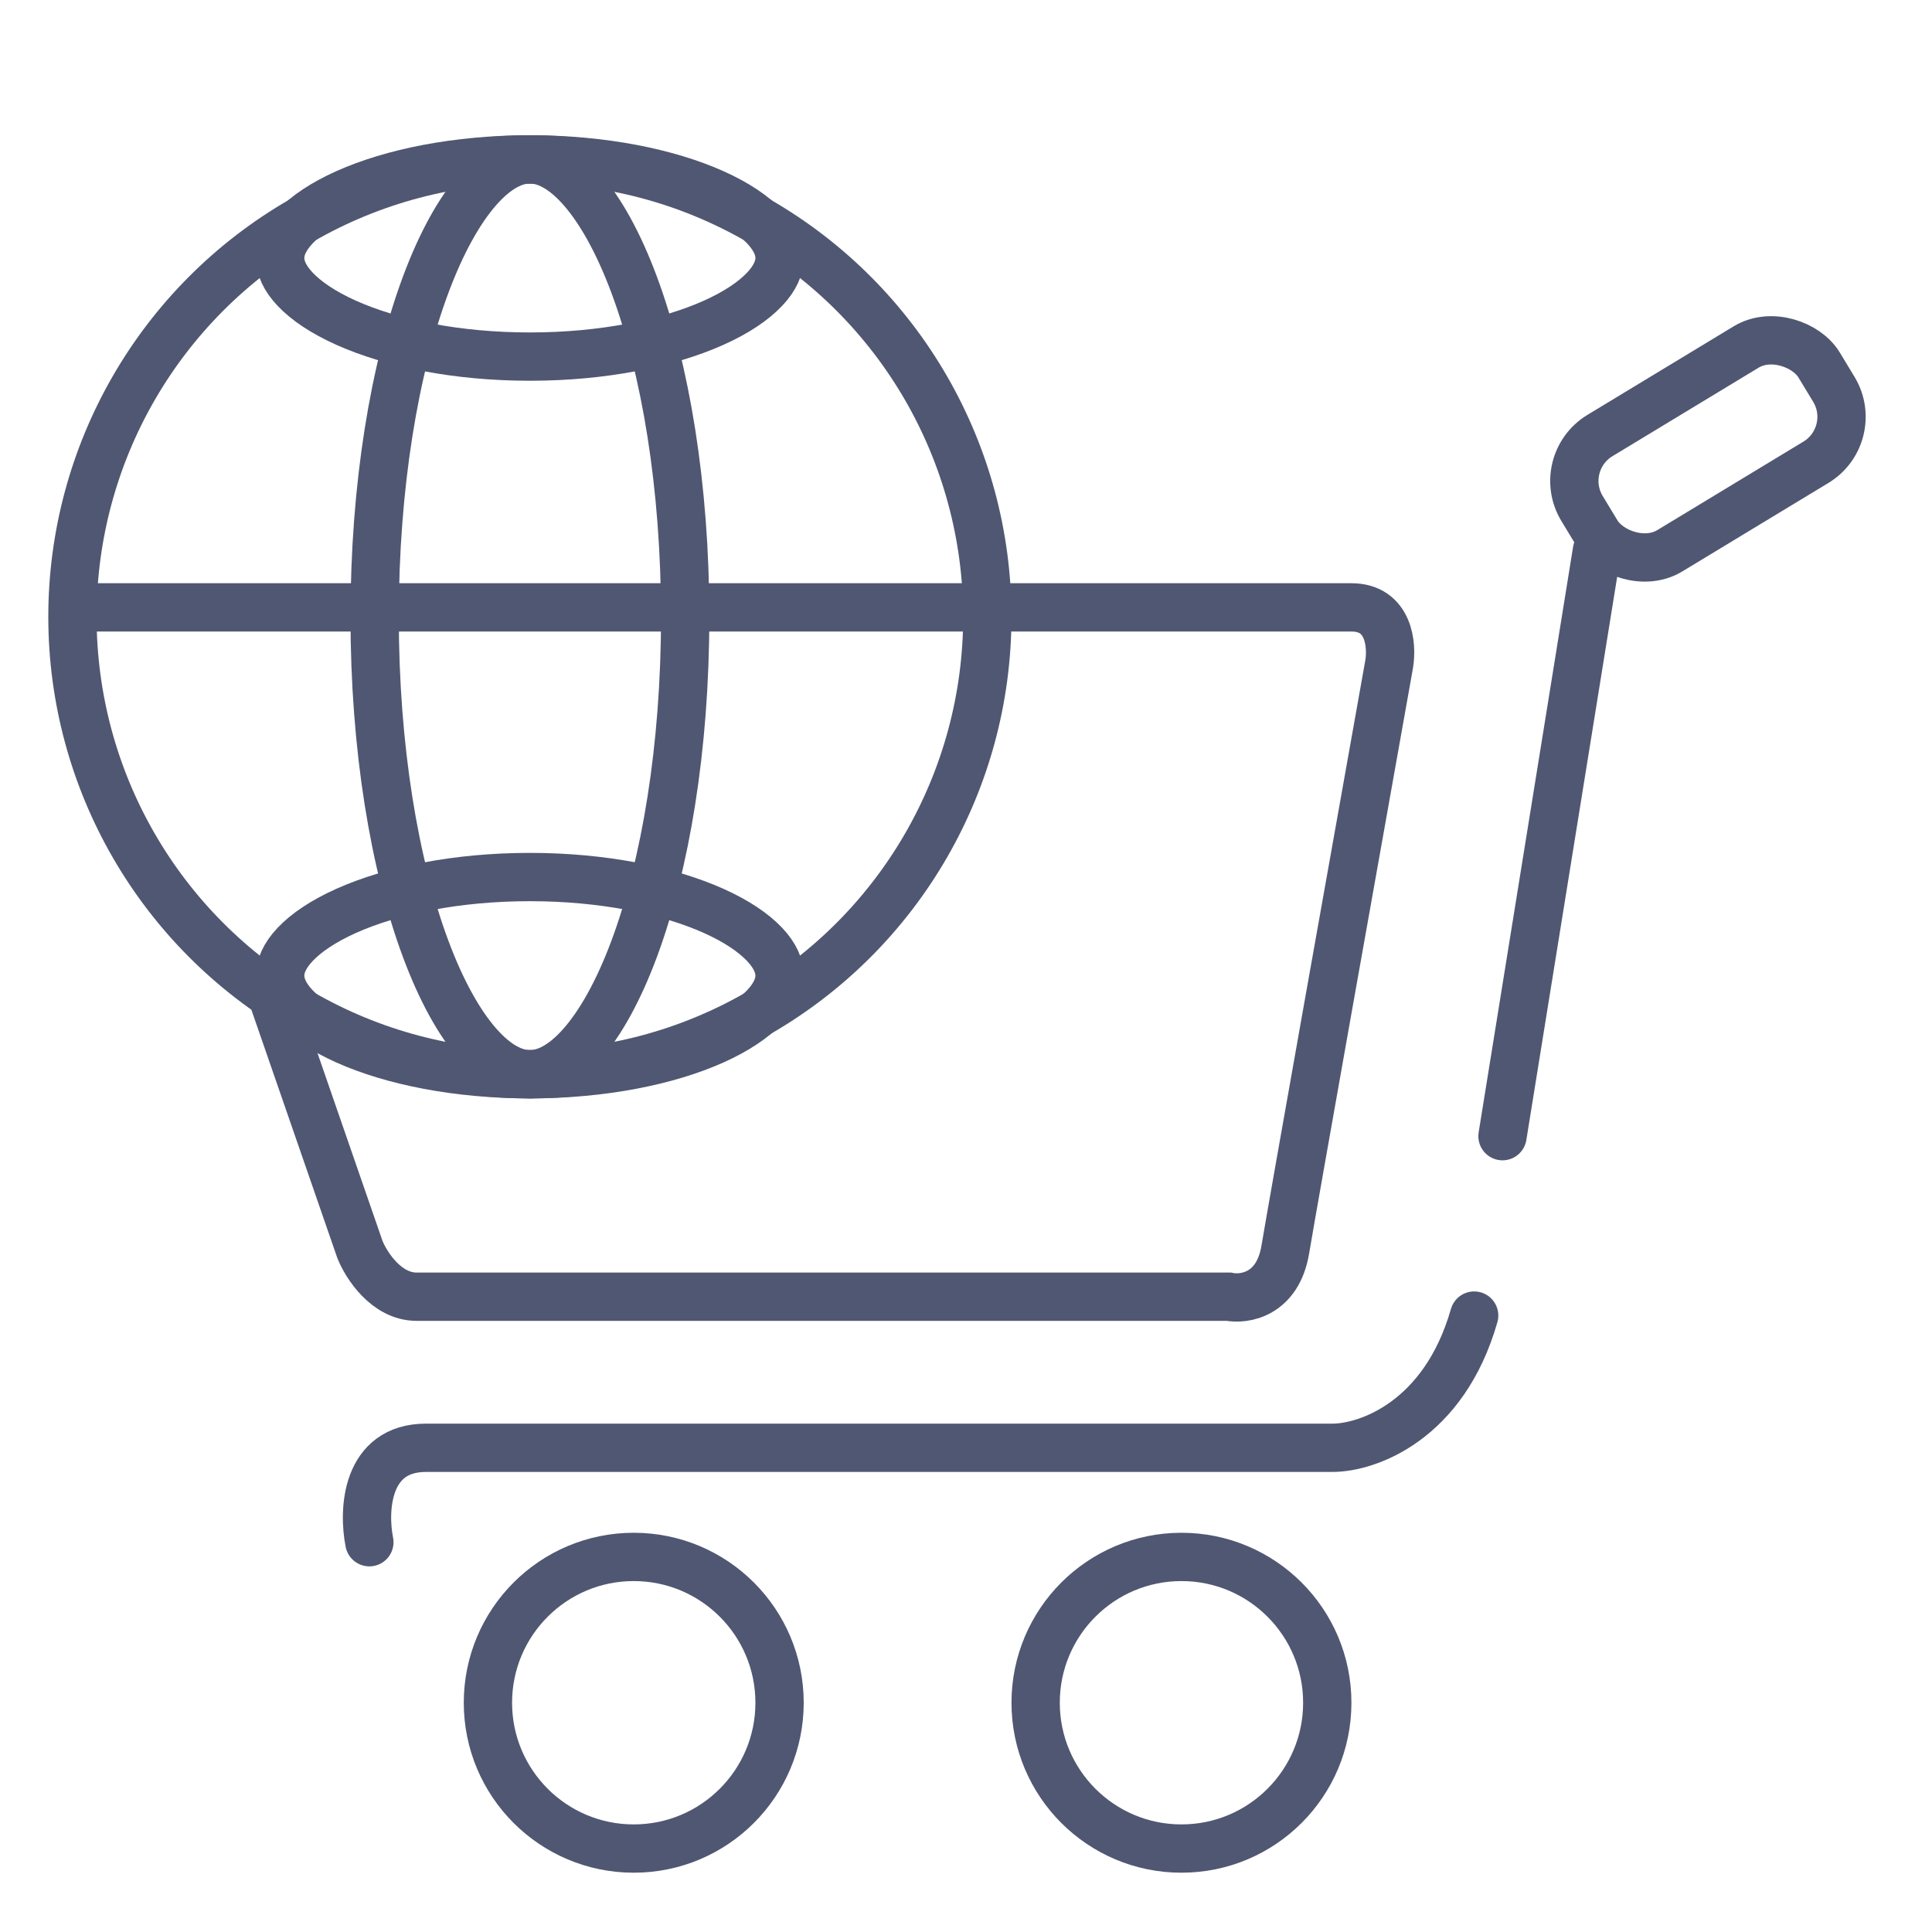 <svg width="200" height="200" viewBox="0 0 200 200" fill="none" xmlns="http://www.w3.org/2000/svg">
<path d="M80.7 26.708C80.7 27.656 80.282 28.743 79.154 29.938C78.014 31.147 76.248 32.348 73.875 33.412C69.135 35.537 62.412 36.915 54.853 36.915C47.293 36.915 40.57 35.537 35.83 33.412C33.458 32.348 31.691 31.147 30.551 29.938C29.423 28.743 29.005 27.656 29.005 26.708C29.005 25.759 29.423 24.672 30.551 23.477C31.691 22.268 33.458 21.067 35.83 20.003C40.57 17.879 47.293 16.5 54.853 16.5C62.412 16.5 69.135 17.879 73.875 20.003C76.248 21.067 78.014 22.268 79.154 23.477C80.282 24.672 80.7 25.759 80.7 26.708Z" stroke="#505772" stroke-width="5"/>
<path d="M80.7 100.998C80.7 101.947 80.282 103.034 79.154 104.229C78.014 105.437 76.248 106.639 73.875 107.703C69.135 109.827 62.412 111.206 54.853 111.206C47.293 111.206 40.57 109.827 35.83 107.703C33.458 106.639 31.691 105.437 30.551 104.229C29.423 103.034 29.005 101.947 29.005 100.998C29.005 100.05 29.423 98.963 30.551 97.768C31.691 96.559 33.458 95.358 35.83 94.294C40.57 92.169 47.293 90.791 54.853 90.791C62.412 90.791 69.135 92.169 73.875 94.294C76.248 95.358 78.014 96.559 79.154 97.768C80.282 98.963 80.7 100.05 80.7 100.998Z" stroke="#505772" stroke-width="5"/>
<path d="M70.928 63.853C70.928 77.401 68.879 89.555 65.646 98.232C64.026 102.579 62.157 105.924 60.209 108.136C58.257 110.352 56.442 111.206 54.856 111.206C53.27 111.206 51.454 110.352 49.502 108.136C47.554 105.924 45.685 102.579 44.066 98.232C40.833 89.555 38.783 77.401 38.783 63.853C38.783 50.305 40.833 38.151 44.066 29.474C45.685 25.127 47.554 21.782 49.502 19.57C51.454 17.354 53.27 16.5 54.856 16.5C56.442 16.5 58.257 17.354 60.209 19.57C62.157 21.782 64.026 25.127 65.646 29.474C68.879 38.151 70.928 50.305 70.928 63.853Z" stroke="#505772" stroke-width="5"/>
<path d="M28.461 103.931L37.259 129.346C37.91 130.975 39.996 134.234 43.124 134.234C46.252 134.234 100.471 134.234 127.19 134.234C128.819 134.559 132.273 134.038 133.055 129.346C133.837 124.654 140.549 86.987 143.807 68.74C144.133 66.785 143.807 62.875 139.897 62.875C135.987 62.875 18.686 62.875 7.933 62.875" stroke="#505772" stroke-width="5" stroke-linecap="round"/>
<path d="M38.236 159.649C37.584 156.39 37.845 149.874 44.101 149.874C50.357 149.874 103.404 149.874 129.145 149.874H137.943C141.527 149.874 149.477 147.137 152.605 136.188M155.538 117.616L165.313 57.01" stroke="#505772" stroke-width="5" stroke-linecap="round"/>
<rect x="160.923" y="47.934" width="28.688" height="13.95" rx="5.5" transform="rotate(-31.198 160.923 47.934)" stroke="#505772" stroke-width="5"/>
<circle cx="65.605" cy="176.267" r="15.095" stroke="#505772" stroke-width="5"/>
<circle cx="122.304" cy="176.267" r="15.095" stroke="#505772" stroke-width="5"/>
<circle cx="54.853" cy="63.853" r="47.353" stroke="#505772" stroke-width="5"/>
</svg>
